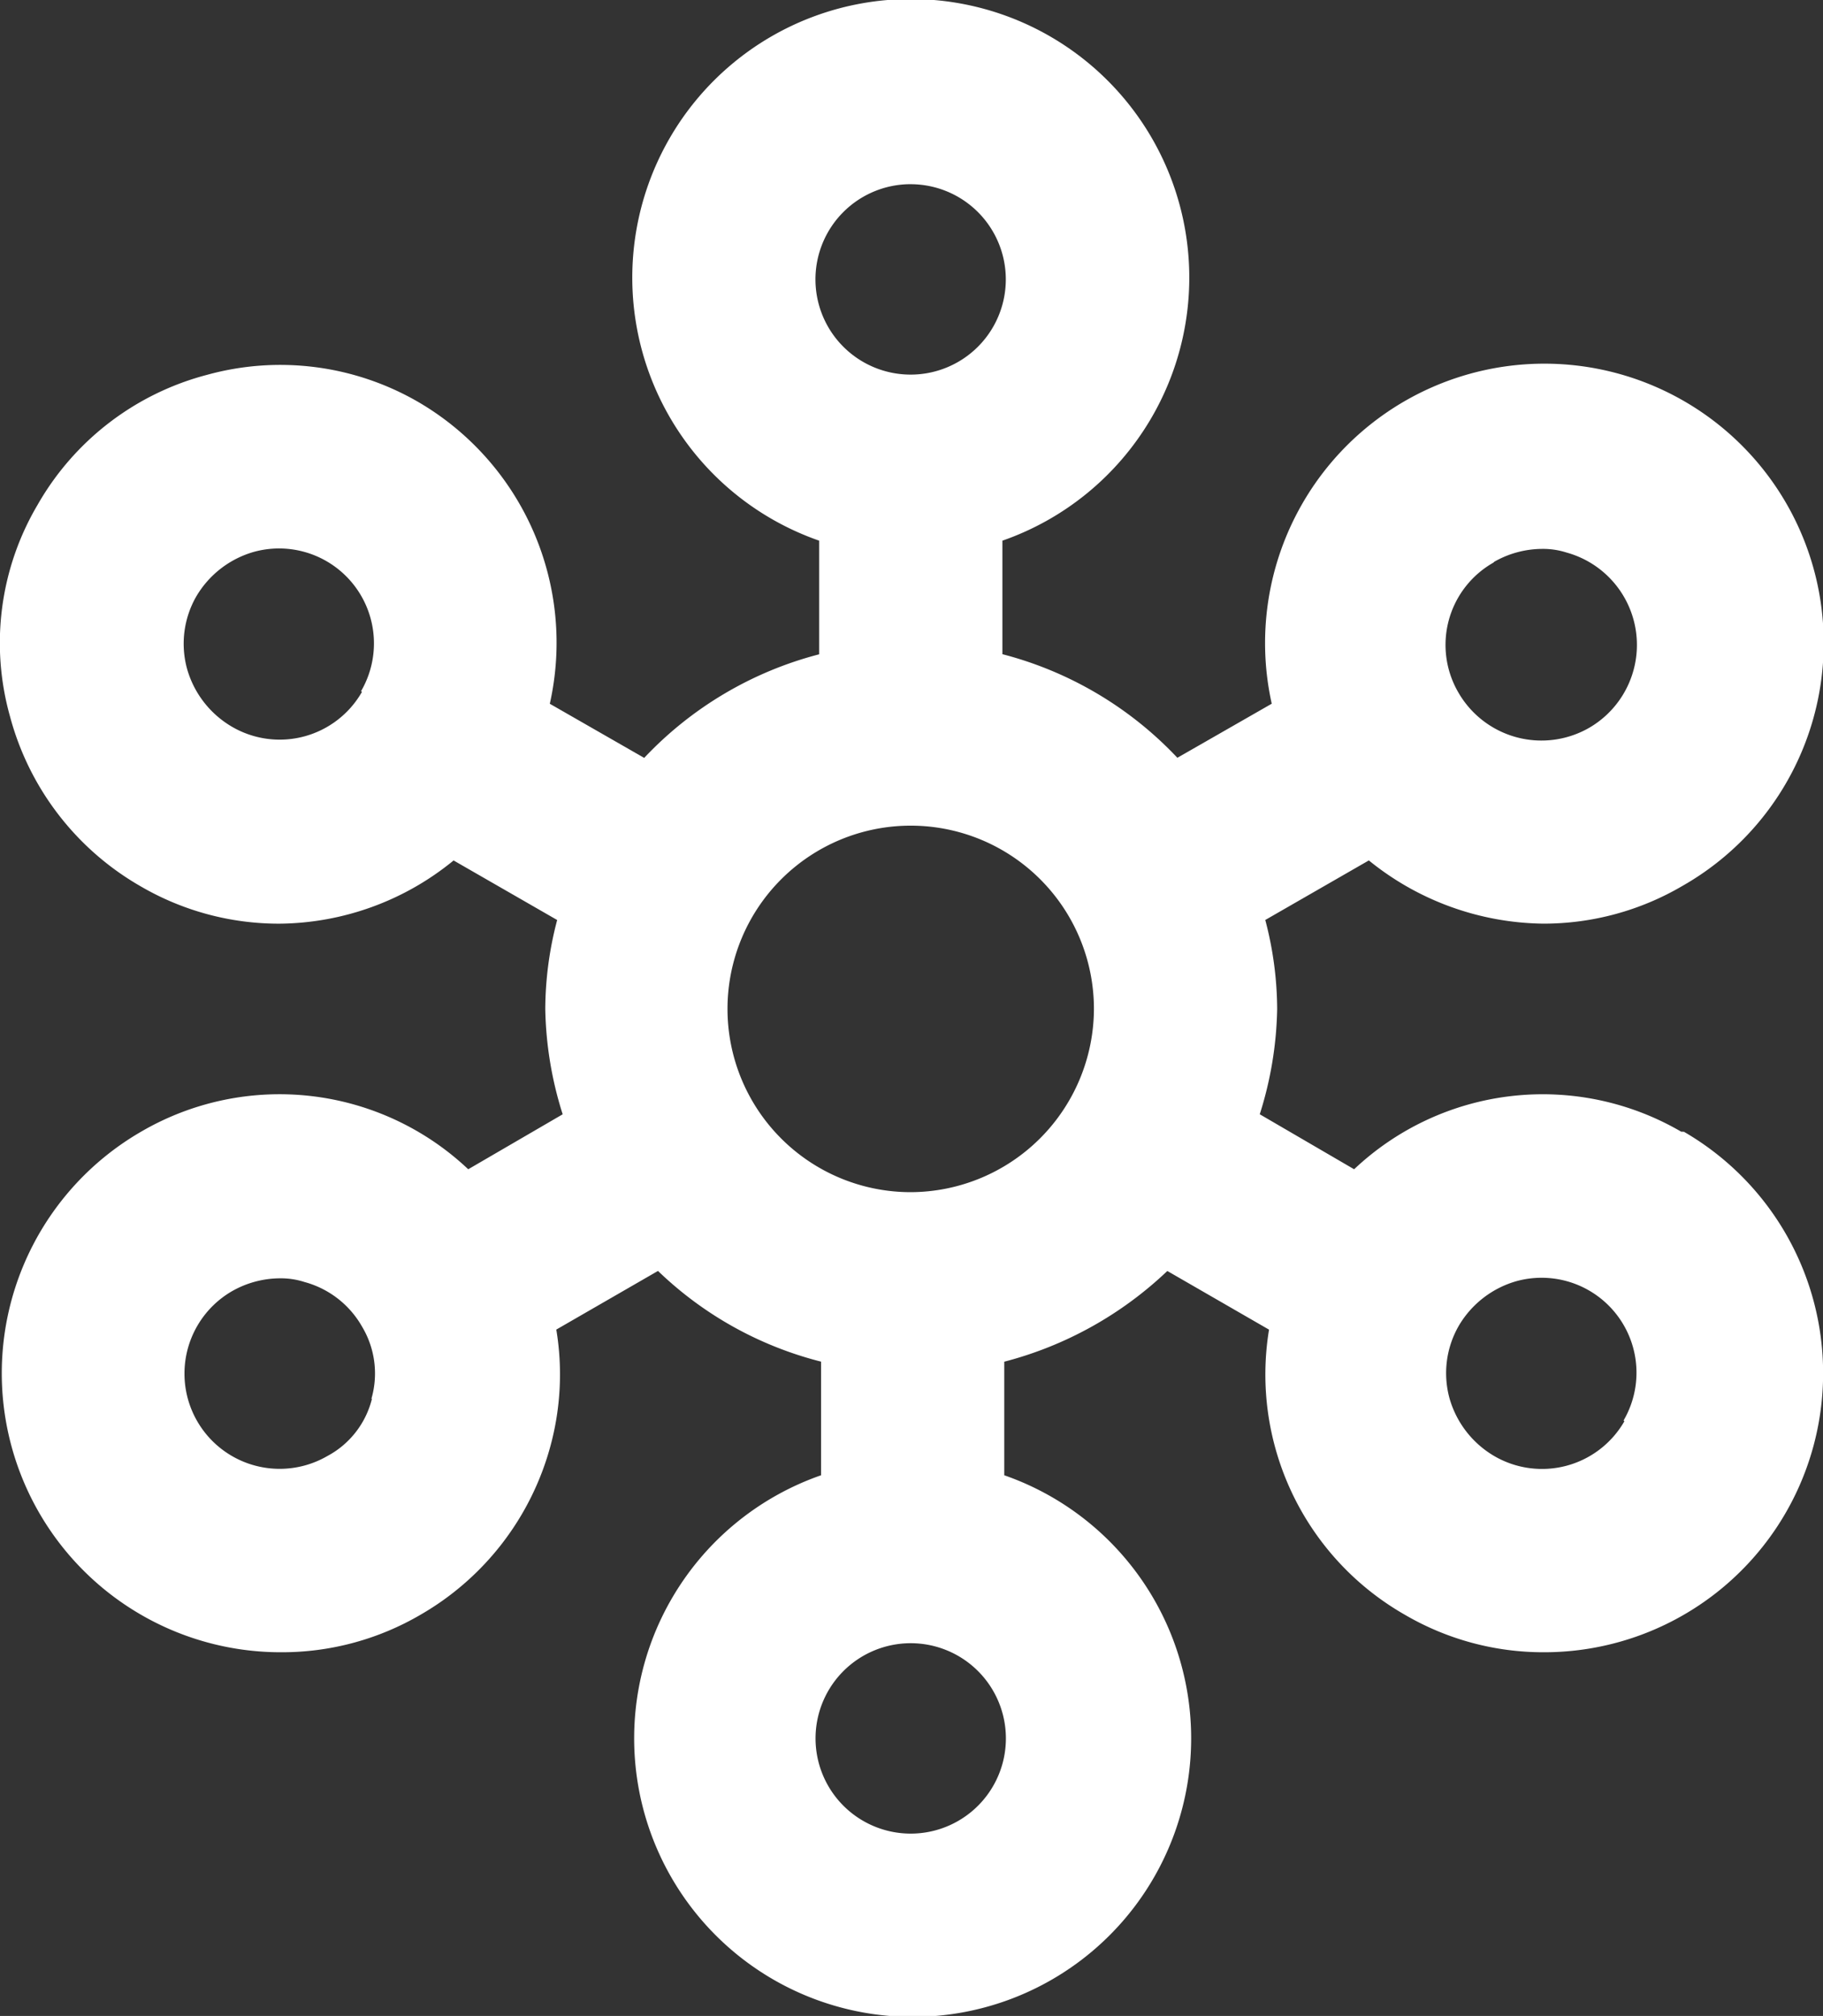 <?xml version="1.0" encoding="UTF-8"?> <svg xmlns="http://www.w3.org/2000/svg" width="65.124" height="72" viewBox="0 0 65.124 72"><rect x="0" y="0" width="65.124" height="72" fill="#333333" stroke="none"/><path id="icon_omnichannel" d="M62.117,41.408A9.816,9.816,0,0,0,50.433,42.75l-3.371-1.964a13.136,13.136,0,0,0,.622-3.764,12.6,12.6,0,0,0-.425-3.175l3.7-2.127a10.068,10.068,0,0,0,6.218,2.258,9.8,9.8,0,0,0,4.975-1.342,9.978,9.978,0,1,0-14.662-6.513l-3.371,1.931a13.1,13.1,0,0,0-6.251-3.7V20.3a9.949,9.949,0,1,0-6.545,0v4.058a13.1,13.1,0,0,0-6.251,3.7L21.7,26.125a9.951,9.951,0,0,0-4.68-10.767,9.834,9.834,0,0,0-7.56-.982A9.833,9.833,0,0,0,3.4,19.023a9.693,9.693,0,0,0-.982,7.56A9.949,9.949,0,0,0,7.07,32.637h0a9.8,9.8,0,0,0,4.975,1.342,9.944,9.944,0,0,0,6.218-2.258l3.7,2.127a12.6,12.6,0,0,0-.425,3.175,13.136,13.136,0,0,0,.622,3.764L18.786,42.75A9.816,9.816,0,0,0,7.1,41.408,9.965,9.965,0,0,0,12.11,60a9.8,9.8,0,0,0,4.975-1.342A9.949,9.949,0,0,0,21.732,52.6a9.765,9.765,0,0,0,.2-4.124l3.633-2.095a12.982,12.982,0,0,0,5.825,3.24v4.058a9.949,9.949,0,1,0,6.545,0V49.623a13.3,13.3,0,0,0,5.825-3.24l3.633,2.095a9.88,9.88,0,0,0,4.844,10.178h0A9.8,9.8,0,0,0,57.208,60a9.965,9.965,0,0,0,5.007-18.589ZM55.441,21.052a3.491,3.491,0,0,1,1.7-.458,2.756,2.756,0,0,1,.884.131,3.422,3.422,0,0,1,.818,6.251,3.423,3.423,0,0,1-4.68-1.244,3.378,3.378,0,0,1,1.244-4.647ZM14.99,25.7a3.385,3.385,0,0,1-4.647,1.244,3.5,3.5,0,0,1-1.6-2.062A3.391,3.391,0,0,1,9.066,22.3a3.5,3.5,0,0,1,2.062-1.6,3.39,3.39,0,0,1,3.829,4.975Zm19.6-18.131a3.4,3.4,0,1,1-3.4,3.4A3.4,3.4,0,0,1,34.593,7.568ZM15.35,50.932a3.187,3.187,0,0,1-1.6,2.062,3.4,3.4,0,1,1-3.4-5.891,3.491,3.491,0,0,1,1.7-.458,2.757,2.757,0,0,1,.884.131,3.379,3.379,0,0,1,2.062,1.6,3.252,3.252,0,0,1,.327,2.585ZM34.593,66.477a3.4,3.4,0,1,1,3.4-3.4A3.4,3.4,0,0,1,34.593,66.477Zm0-22.909a6.545,6.545,0,1,1,6.545-6.545A6.565,6.565,0,0,1,34.593,43.568ZM60.088,51.75a3.393,3.393,0,0,1-4.647,1.244,3.5,3.5,0,0,1-1.6-2.062,3.391,3.391,0,0,1,.327-2.585,3.5,3.5,0,0,1,2.062-1.6,3.39,3.39,0,0,1,3.829,4.975Z" transform="translate(-2.059 -0.99)" fill="#fff"></path></svg> 